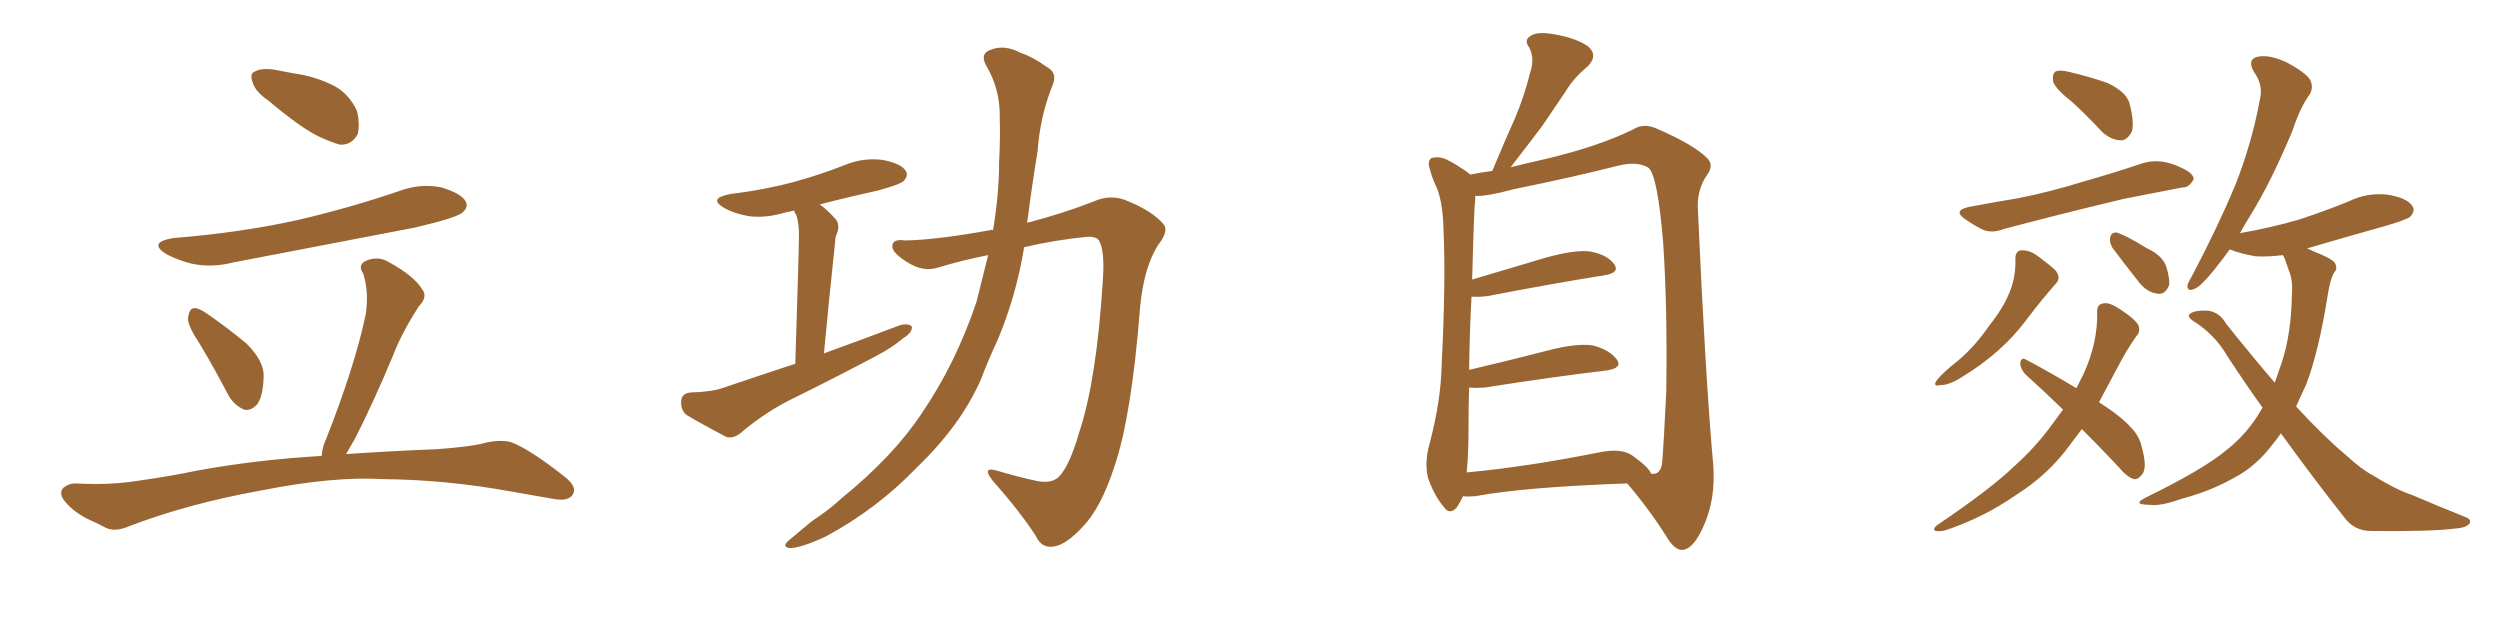 <svg xmlns="http://www.w3.org/2000/svg" xmlns:xlink="http://www.w3.org/1999/xlink" width="600" height="150"><path fill="#996633" padding="10" d="M64.45 24.17L64.45 24.17Q61.23 21.97 60.64 19.78L60.64 19.78Q59.91 17.72 60.94 17.29L60.94 17.29Q62.55 16.26 65.77 16.70L65.77 16.70Q67.97 17.14 70.31 17.58L70.31 17.58Q75.73 18.31 80.27 20.65L80.27 20.65Q83.79 22.56 85.69 26.66L85.69 26.66Q86.43 29.88 85.84 32.23L85.84 32.23Q84.38 34.86 81.59 34.72L81.59 34.72Q79.39 34.13 76.32 32.67L76.32 32.67Q71.92 30.47 64.45 24.17ZM41.60 57.13L41.60 57.13Q58.01 55.81 71.78 52.73L71.78 52.73Q84.23 49.80 95.80 45.85L95.80 45.85Q100.93 43.95 105.91 44.97L105.91 44.97Q110.74 46.44 111.77 48.34L111.77 48.34Q112.50 49.66 111.04 50.98L111.04 50.98Q109.57 52.29 99.46 54.64L99.46 54.64Q77.20 58.89 55.96 62.99L55.96 62.99Q50.83 64.31 46.00 63.28L46.00 63.28Q42.48 62.40 39.84 60.94L39.84 60.94Q35.45 58.15 41.60 57.13ZM47.90 82.47L47.90 82.47Q44.97 78.08 45.12 76.32L45.12 76.32Q45.41 74.12 46.44 73.97L46.44 73.97Q47.61 73.83 49.51 75.15L49.51 75.15Q54.79 78.81 59.18 82.47L59.18 82.47Q63.43 86.72 63.28 90.38L63.28 90.38Q63.13 95.21 61.67 97.12L61.67 97.12Q60.06 98.73 58.59 98.29L58.59 98.29Q56.40 97.41 54.93 95.07L54.93 95.07Q51.42 88.33 47.90 82.47ZM77.20 109.42L77.20 109.42L77.20 109.42Q77.34 107.37 78.22 105.47L78.22 105.47Q85.11 88.04 87.74 75.59L87.74 75.59Q88.62 70.17 87.16 65.63L87.16 65.63Q85.84 63.72 87.60 62.70L87.60 62.70Q90.67 61.23 93.46 62.99L93.46 62.99Q99.32 66.21 101.22 69.29L101.22 69.29Q102.83 71.19 100.49 73.54L100.49 73.54Q96.39 79.98 94.48 84.96L94.48 84.96Q89.79 96.24 85.25 105.18L85.25 105.18Q84.08 107.23 83.06 108.98L83.06 108.98Q93.60 108.25 104.74 107.81L104.74 107.81Q112.94 107.23 116.16 106.35L116.16 106.35Q119.68 105.47 122.46 106.05L122.46 106.05Q127.00 107.67 135.50 114.40L135.50 114.40Q138.72 116.89 137.40 118.80L137.40 118.80Q136.38 120.26 133.30 119.82L133.30 119.82Q127.44 118.80 122.46 117.92L122.46 117.92Q107.08 115.14 91.99 114.99L91.99 114.99Q79.98 114.26 62.40 117.77L62.40 117.77Q45.26 120.85 31.05 126.27L31.05 126.27Q27.69 127.73 25.49 126.71L25.49 126.71Q23.29 125.54 20.95 124.51L20.95 124.51Q16.99 122.46 15.09 119.68L15.09 119.68Q14.21 118.07 15.23 117.04L15.23 117.04Q16.55 116.02 18.02 116.02L18.02 116.02Q20.95 116.16 23.29 116.16L23.29 116.16Q28.42 116.16 33.84 115.28L33.84 115.28Q41.02 114.26 47.31 112.94L47.31 112.94Q61.82 110.30 77.20 109.42ZM190.87 87.30L190.87 87.30Q191.75 59.77 191.75 56.54L191.75 56.54Q191.75 53.61 191.16 51.71L191.16 51.71Q190.72 51.12 190.58 50.54L190.58 50.54Q189.40 50.83 188.53 50.98L188.53 50.98Q183.69 52.44 179.59 51.86L179.59 51.86Q176.22 51.27 173.88 49.95L173.88 49.95Q169.78 47.61 175.20 46.58L175.20 46.58Q183.54 45.56 190.58 43.65L190.58 43.65Q197.02 41.89 202.88 39.55L202.88 39.55Q207.28 37.79 211.82 38.38L211.82 38.38Q216.36 39.26 217.38 41.02L217.38 41.02Q218.12 42.19 216.80 43.51L216.80 43.51Q216.06 44.24 210.79 45.70L210.79 45.70Q203.47 47.31 196.73 49.07L196.73 49.07Q198.63 50.39 200.54 52.59L200.54 52.59Q201.86 54.05 200.54 56.84L200.54 56.84Q200.39 58.01 200.24 59.91L200.24 59.91Q199.07 70.75 197.75 84.81L197.75 84.81Q207.42 81.30 215.92 78.08L215.92 78.08Q217.97 77.49 218.85 78.37L218.85 78.37Q218.99 79.83 216.80 81.15L216.80 81.15Q214.01 83.50 210.35 85.40L210.35 85.40Q200.39 90.67 190.28 95.65L190.28 95.65Q183.69 98.88 177.83 103.86L177.83 103.86Q176.07 105.32 174.32 104.88L174.32 104.88Q168.75 101.95 164.79 99.61L164.79 99.61Q163.33 98.44 163.48 96.24L163.48 96.24Q163.62 94.34 165.82 94.19L165.82 94.19Q170.95 94.04 173.73 93.02L173.73 93.02Q182.37 90.09 190.87 87.30ZM237.16 61.23L237.16 61.23L237.16 61.23Q231.15 62.40 225.29 64.16L225.29 64.16Q221.48 65.48 217.38 62.70L217.38 62.70Q214.01 60.50 214.16 59.03L214.16 59.03Q214.16 57.28 217.24 57.71L217.24 57.71Q224.85 57.57 237.74 55.22L237.74 55.22Q237.89 55.08 238.33 55.22L238.33 55.22Q239.79 46.44 239.79 38.82L239.79 38.82Q240.09 33.25 239.94 28.27L239.94 28.27Q240.09 21.39 236.57 15.53L236.57 15.53Q235.25 12.89 237.60 12.01L237.60 12.01Q240.97 10.55 245.07 12.74L245.07 12.74Q247.85 13.62 251.07 15.97L251.07 15.97Q254.00 17.43 252.54 20.65L252.54 20.65Q249.61 27.98 249.02 36.33L249.02 36.33Q247.71 44.24 246.68 52.29L246.68 52.29Q246.53 52.88 246.53 53.47L246.53 53.47Q255.47 51.12 262.50 48.34L262.50 48.34Q266.75 46.44 270.85 48.34L270.85 48.34Q276.56 50.68 279.20 53.76L279.20 53.76Q280.66 55.37 277.88 58.89L277.88 58.89Q274.51 64.31 273.63 73.68L273.63 73.68Q271.58 99.90 267.48 111.91L267.48 111.91Q264.26 121.88 259.86 126.42L259.86 126.42Q256.05 130.52 253.27 131.10L253.27 131.10Q250.05 131.84 248.58 128.61L248.58 128.61Q244.92 122.90 238.18 115.28L238.18 115.28Q235.55 111.91 239.21 112.94L239.21 112.94Q243.60 114.26 248.14 115.28L248.14 115.28Q252.25 116.31 254.15 114.40L254.15 114.40Q256.64 111.91 258.98 103.86L258.98 103.86Q263.23 91.11 264.70 66.94L264.70 66.94Q265.14 60.21 263.82 57.86L263.82 57.86Q263.23 56.69 260.89 56.84L260.89 56.84Q253.27 57.57 245.80 59.33L245.80 59.33Q243.90 70.90 239.50 81.45L239.50 81.45Q237.30 86.13 235.40 91.11L235.40 91.11Q230.57 102.10 220.02 112.21L220.02 112.21Q210.64 122.02 198.19 128.76L198.19 128.76Q192.19 131.54 189.55 131.54L189.55 131.54Q187.35 131.25 189.55 129.49L189.55 129.49Q192.19 127.29 194.82 125.10L194.82 125.10Q199.07 122.31 201.86 119.68L201.86 119.68Q214.31 109.57 221.04 99.46L221.04 99.46Q229.39 87.30 234.38 72.36L234.38 72.36Q235.84 66.50 237.16 61.23ZM351.12 119.09L351.12 119.09Q350.54 120.41 349.66 121.73L349.66 121.73Q347.90 123.78 346.44 121.58L346.44 121.58Q344.24 118.95 342.77 114.84L342.77 114.84Q341.75 111.04 343.21 106.05L343.21 106.05Q345.85 95.95 346.00 87.45L346.00 87.45Q347.02 67.09 346.44 55.22L346.44 55.22Q346.29 47.75 344.38 44.09L344.38 44.09Q343.65 42.48 343.21 40.72L343.21 40.72Q342.48 38.82 343.51 37.94L343.51 37.94Q345.26 37.50 346.73 38.09L346.73 38.09Q348.93 39.11 350.39 40.14L350.39 40.14Q351.86 41.02 352.88 41.89L352.88 41.89Q354.93 41.46 358.15 41.02L358.15 41.02Q360.94 34.28 363.57 28.42L363.57 28.42Q365.77 23.29 367.24 17.43L367.24 17.43Q368.41 13.92 366.94 11.28L366.94 11.28Q365.63 9.52 367.53 8.50L367.53 8.50Q369.29 7.47 373.68 8.35L373.68 8.35Q378.37 9.23 381.15 11.13L381.15 11.13Q383.64 13.33 381.01 15.97L381.01 15.97Q377.64 18.75 375.73 21.97L375.73 21.97Q372.95 26.07 370.17 30.18L370.17 30.18Q367.09 34.28 362.55 40.14L362.55 40.14Q366.06 39.26 370.61 38.23L370.61 38.23Q383.64 35.16 391.99 31.05L391.99 31.05Q394.48 29.44 397.71 30.91L397.71 30.91Q406.49 34.72 409.72 37.94L409.72 37.94Q411.33 39.55 409.86 41.75L409.86 41.75Q407.08 45.56 407.52 50.83L407.52 50.83Q409.28 90.38 411.18 111.62L411.18 111.62Q411.77 119.68 408.98 125.98L408.98 125.98Q406.49 131.84 403.71 131.98L403.71 131.98Q401.95 131.98 400.20 129.20L400.20 129.20Q396.24 122.75 390.53 116.02L390.53 116.02Q365.92 116.89 354.05 119.09L354.05 119.09Q352.44 119.24 351.12 119.09ZM391.70 109.28L391.70 109.28L391.70 109.28Q395.80 112.21 396.24 113.67L396.24 113.67Q398.29 114.11 398.88 111.47L398.88 111.47Q399.32 106.35 399.90 94.04L399.90 94.04Q400.20 73.83 399.17 58.45L399.17 58.45Q397.85 42.19 395.65 40.28L395.65 40.28Q393.16 38.67 388.62 39.70L388.62 39.70Q377.05 42.63 363.28 45.41L363.28 45.41Q356.84 47.17 354.05 47.02L354.05 47.02Q354.05 47.31 354.05 47.90L354.05 47.90Q353.76 49.80 353.32 67.09L353.32 67.09Q361.67 64.60 371.04 61.82L371.04 61.82Q377.93 59.91 381.59 60.35L381.59 60.35Q385.69 61.08 387.45 63.43L387.45 63.43Q388.77 65.48 385.11 66.06L385.11 66.06Q373.10 67.97 357.13 71.04L357.13 71.04Q354.93 71.34 353.17 71.19L353.17 71.19Q352.73 78.52 352.59 88.77L352.59 88.77Q361.38 86.72 371.63 84.08L371.63 84.08Q378.37 82.32 382.32 82.91L382.32 82.91Q386.28 83.94 388.04 86.28L388.04 86.28Q389.50 88.33 385.55 88.92L385.55 88.92Q373.10 90.38 356.25 93.02L356.25 93.02Q354.05 93.16 352.59 93.02L352.59 93.02Q352.44 97.71 352.44 102.98L352.44 102.98Q352.44 109.28 352.00 113.38L352.00 113.38Q366.36 112.06 383.94 108.54L383.94 108.54Q389.06 107.52 391.70 109.28ZM497.46 24.61L497.46 24.61Q493.36 21.39 492.77 19.63L492.77 19.63Q492.48 17.72 493.36 17.14L493.36 17.14Q494.38 16.70 496.73 17.29L496.73 17.29Q501.71 18.46 505.81 19.92L505.81 19.92Q510.21 21.97 511.08 24.76L511.08 24.76Q512.26 29.30 511.67 31.49L511.67 31.49Q510.64 33.54 509.18 33.69L509.18 33.69Q506.84 33.69 504.64 31.79L504.64 31.79Q500.98 27.83 497.46 24.61ZM472.56 49.66L472.56 49.66Q478.71 48.49 484.13 47.61L484.13 47.61Q491.75 46.14 500.24 43.51L500.24 43.51Q507.42 41.46 514.45 39.11L514.45 39.11Q517.24 38.38 519.87 38.96L519.87 38.96Q522.22 39.55 523.24 40.14L523.24 40.14Q526.61 41.60 526.46 43.07L526.46 43.07Q525.29 45.12 523.83 44.97L523.83 44.97Q517.24 46.29 509.62 47.75L509.62 47.75Q493.07 51.71 481.05 54.93L481.05 54.93Q477.98 56.10 475.78 55.08L475.78 55.08Q473.73 54.05 471.83 52.73L471.83 52.73Q468.46 50.54 472.56 49.66ZM483.69 62.11L483.69 62.11Q483.69 60.21 485.16 60.06L485.16 60.06Q487.06 60.06 488.53 61.08L488.53 61.08Q491.02 62.84 493.21 64.75L493.21 64.75Q494.82 66.65 493.36 68.12L493.36 68.12Q489.99 71.92 486.33 76.76L486.33 76.76Q480.47 84.67 470.80 90.53L470.80 90.53Q467.87 92.43 465.67 92.43L465.67 92.43Q463.62 92.87 464.94 91.11L464.94 91.11Q466.55 89.21 470.07 86.43L470.07 86.43Q474.17 82.91 477.25 78.37L477.25 78.37Q480.76 73.97 482.23 70.31L482.23 70.31Q483.84 66.50 483.69 62.11ZM506.98 59.47L506.98 59.47Q506.25 58.15 506.40 57.13L506.40 57.13Q506.69 55.66 508.01 55.81L508.01 55.81Q510.35 56.54 515.33 59.62L515.33 59.62Q518.85 61.23 519.87 63.87L519.87 63.87Q520.75 66.65 520.61 68.41L520.61 68.41Q519.58 70.90 517.68 70.46L517.68 70.46Q515.33 70.17 513.43 67.82L513.43 67.82Q510.06 63.57 506.98 59.47ZM499.66 102.98L499.66 102.98Q498.19 104.88 496.88 106.64L496.88 106.64Q491.75 113.82 483.84 118.80L483.84 118.80Q476.07 124.22 466.85 127.29L466.85 127.29Q465.53 127.59 464.50 127.44L464.50 127.44Q463.77 127.00 464.79 126.12L464.79 126.12Q477.98 117.19 483.40 111.91L483.40 111.91Q488.67 107.23 492.77 101.51L492.77 101.51Q494.09 99.76 495.12 98.29L495.12 98.29Q490.43 93.75 486.04 89.79L486.04 89.79Q484.86 88.48 484.86 87.01L484.86 87.01Q485.16 85.69 486.18 86.28L486.18 86.28Q490.72 88.62 498.34 93.16L498.34 93.16Q499.22 91.41 500.10 89.65L500.10 89.65Q503.47 82.18 503.32 75L503.32 75Q503.17 72.95 504.93 72.80L504.93 72.80Q506.25 72.51 508.89 74.27L508.89 74.27Q512.70 76.76 513.28 78.22L513.28 78.22Q513.72 79.69 512.70 80.71L512.70 80.71Q510.35 84.08 508.45 87.74L508.45 87.74Q505.96 92.43 503.76 96.53L503.76 96.53Q509.03 99.90 511.38 102.54L511.38 102.54Q513.43 104.59 514.01 107.23L514.01 107.23Q515.48 112.50 514.01 113.96L514.01 113.96Q513.13 115.14 512.11 114.99L512.11 114.99Q510.35 114.40 508.45 112.06L508.45 112.06Q503.76 107.08 499.66 102.98ZM547.41 104.00L547.41 104.00L547.41 104.00Q546.53 105.32 545.65 106.35L545.65 106.35Q541.55 111.91 536.13 114.70L536.13 114.70Q530.42 117.92 523.68 119.68L523.68 119.68Q518.41 121.58 515.77 121.14L515.77 121.14Q511.52 121.14 515.04 119.38L515.04 119.38Q528.81 112.65 534.23 108.11L534.23 108.11Q538.62 104.74 541.85 99.76L541.85 99.76Q542.43 98.73 543.02 97.85L543.02 97.85Q538.62 91.70 534.52 85.40L534.52 85.40Q531.45 80.13 526.17 76.90L526.17 76.90Q525 76.03 525.44 75.44L525.44 75.44Q526.46 74.41 529.98 74.56L529.98 74.56Q532.76 75 534.23 77.64L534.23 77.64Q540.53 85.55 545.95 91.85L545.95 91.85Q546.83 89.36 547.71 86.72L547.71 86.72Q549.90 79.98 550.05 70.75L550.05 70.75Q550.34 67.24 549.32 64.89L549.32 64.89Q548.73 63.28 548.29 61.96L548.29 61.96Q548.00 61.38 547.85 61.23L547.85 61.23Q544.48 61.67 541.41 61.52L541.41 61.52Q537.89 60.94 535.25 59.91L535.25 59.91Q535.25 59.91 535.11 59.91L535.11 59.91Q533.06 62.70 531.30 64.89L531.30 64.89Q528.22 68.70 526.76 69.29L526.76 69.29Q524.85 70.17 525 68.41L525 68.41Q525.29 67.53 526.32 65.77L526.32 65.77Q532.32 54.35 536.43 44.53L536.43 44.53Q540.53 34.13 542.43 23.58L542.43 23.58Q543.16 20.36 540.97 17.29L540.97 17.29Q539.21 14.21 541.85 13.62L541.85 13.62Q544.63 13.04 548.73 14.94L548.73 14.94Q553.42 17.43 554.44 19.19L554.44 19.19Q555.32 20.95 554.30 22.71L554.30 22.71Q552.10 25.63 550.20 31.35L550.20 31.35Q545.07 43.65 540.09 51.71L540.09 51.71Q538.62 54.05 537.60 55.96L537.60 55.96Q545.07 54.64 551.66 52.73L551.66 52.73Q557.96 50.68 563.67 48.34L563.67 48.34Q568.21 46.14 573.05 46.73L573.05 46.73Q577.59 47.46 578.91 49.37L578.91 49.37Q579.79 50.54 578.47 52.00L578.47 52.00Q577.59 52.73 572.61 54.20L572.61 54.20Q562.65 56.98 553.71 59.62L553.71 59.62Q554.44 59.91 555.32 60.35L555.32 60.35Q559.42 61.96 560.30 62.99L560.30 62.99Q561.18 64.45 560.16 65.48L560.16 65.48Q559.28 66.94 558.69 70.61L558.69 70.61Q556.49 84.52 553.42 92.43L553.42 92.43Q552.10 95.21 551.07 97.56L551.07 97.56Q557.67 104.74 563.09 109.28L563.09 109.28Q566.75 112.65 569.53 114.11L569.53 114.11Q574.95 117.48 578.91 118.80L578.91 118.80Q585.06 121.44 591.65 124.07L591.65 124.07Q593.26 124.66 592.68 125.68L592.68 125.68Q591.80 126.71 589.16 126.86L589.16 126.86Q583.59 127.59 569.09 127.44L569.09 127.44Q565.14 127.44 562.79 124.37L562.79 124.37Q555.47 115.14 547.41 104.00Z"/></svg>